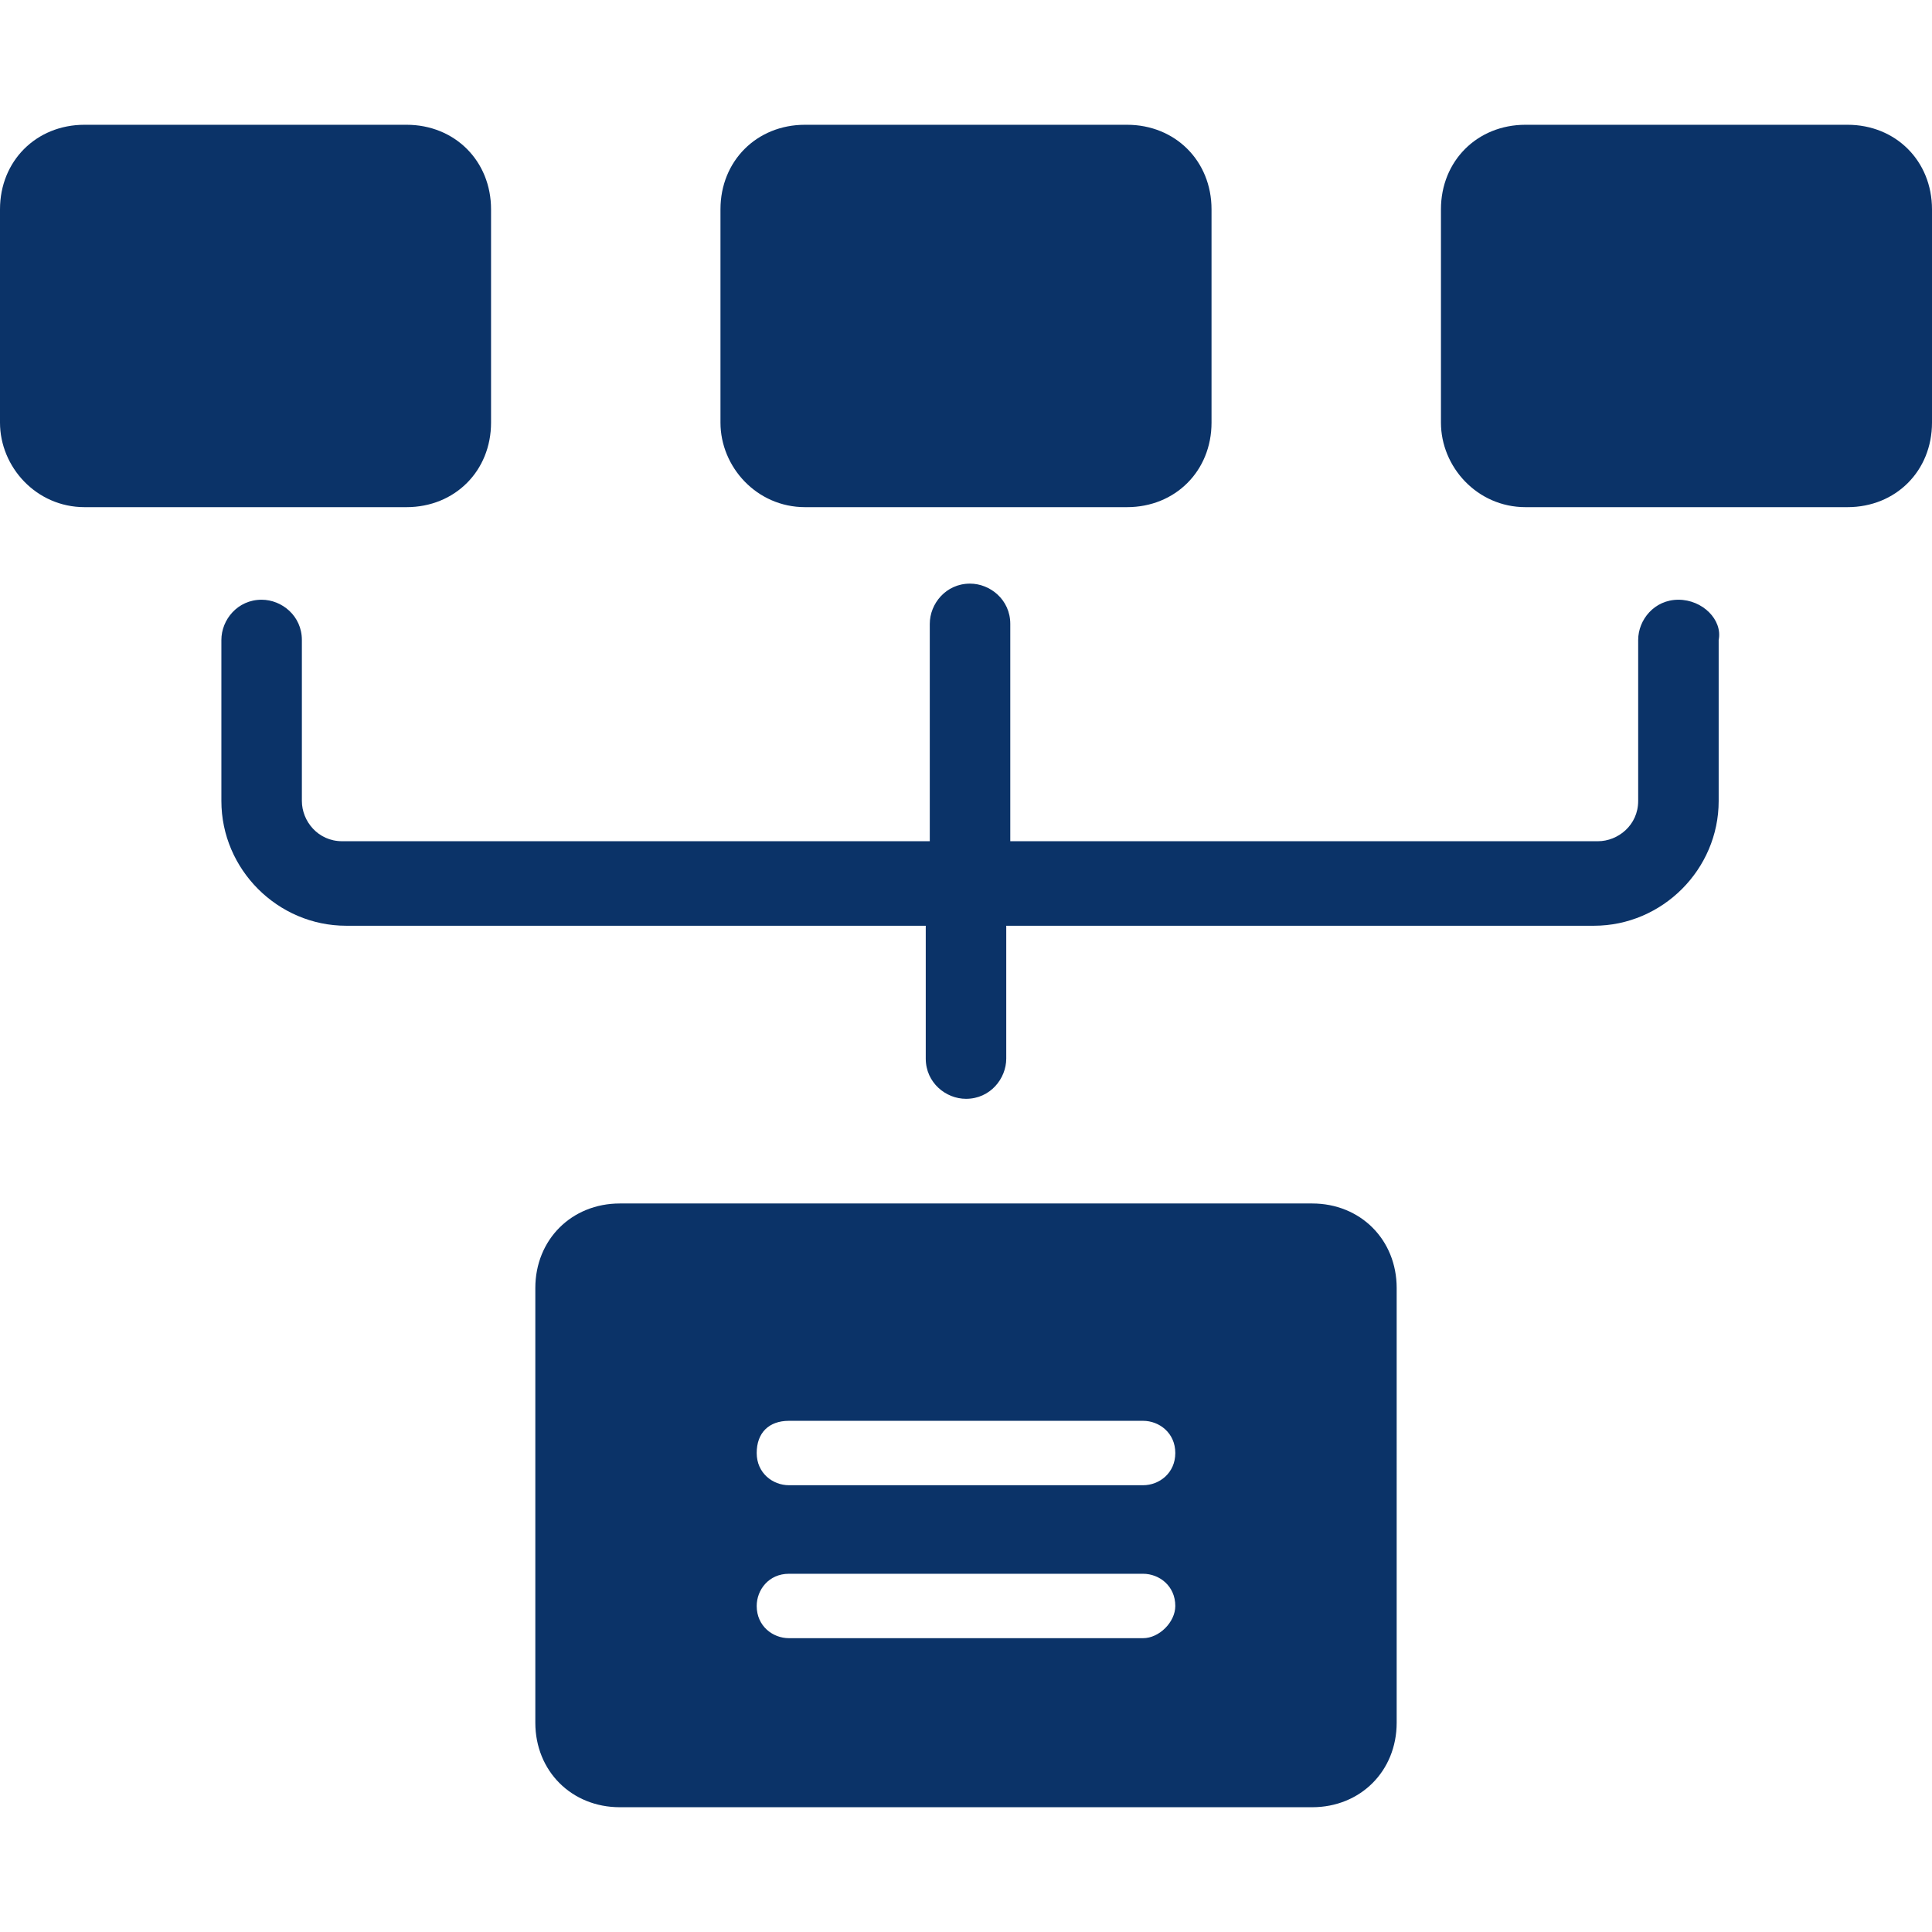 <?xml version="1.0" encoding="utf-8"?>
<!-- Generator: Adobe Illustrator 24.1.1, SVG Export Plug-In . SVG Version: 6.00 Build 0)  -->
<svg version="1.1" id="Layer_1" xmlns="http://www.w3.org/2000/svg" xmlns:xlink="http://www.w3.org/1999/xlink" x="0px" y="0px"
	 viewBox="0 0 48 48" style="enable-background:new 0 0 48 48;" xml:space="preserve">
<style type="text/css">
	.st0{fill:#0B3368;}
</style>
<path class="st0" d="M2.1,12.6h8c1.2,0,2.1-0.9,2.1-2.1V5.2c0-1.2-0.9-2.1-2.1-2.1h-8C0.9,3.1,0,4,0,5.2v5.3
	C0,11.6,0.9,12.6,2.1,12.6z M20,12.6h8c1.2,0,2.1-0.9,2.1-2.1V5.2c0-1.2-0.9-2.1-2.1-2.1h-8c-1.2,0-2.1,0.9-2.1,2.1v5.3
	C17.9,11.6,18.8,12.6,20,12.6z M41.7,14.9c-0.6,0-1,0.5-1,1v1.5v2.5c0,0.6-0.5,1-1,1l-14.6,0h0v-5.4c0-0.6-0.5-1-1-1
	c-0.6,0-1,0.5-1,1v5.4h0l-14.6,0c-0.6,0-1-0.5-1-1v-2.5v-1.5c0-0.6-0.5-1-1-1c-0.6,0-1,0.5-1,1v1.5v2.5c0,1.7,1.4,3.1,3.1,3.1H23
	v3.3c0,0.6,0.5,1,1,1c0.6,0,1-0.5,1-1V23h14.6c1.7,0,3.1-1.4,3.1-3.1v-2.5v-1.5C42.8,15.4,42.3,14.9,41.7,14.9z M37.9,12.6h8
	c1.2,0,2.1-0.9,2.1-2.1V5.2c0-1.2-0.9-2.1-2.1-2.1h-8c-1.2,0-2.1,0.9-2.1,2.1v5.3C35.8,11.6,36.7,12.6,37.9,12.6z M32.6,29.9H15.4
	c-1.2,0-2.1,0.9-2.1,2.1v10.8c0,1.2,0.9,2.1,2.1,2.1h17.2c1.2,0,2.1-0.9,2.1-2.1V32C34.7,30.8,33.8,29.9,32.6,29.9z M28.4,40.7h-8.8
	c-0.4,0-0.8-0.3-0.8-0.8c0-0.4,0.3-0.8,0.8-0.8h8.8c0.4,0,0.8,0.3,0.8,0.8C29.2,40.3,28.8,40.7,28.4,40.7z M28.4,36.9h-8.8
	c-0.4,0-0.8-0.3-0.8-0.8s0.3-0.8,0.8-0.8h8.8c0.4,0,0.8,0.3,0.8,0.8S28.8,36.9,28.4,36.9z"/>
</svg>
